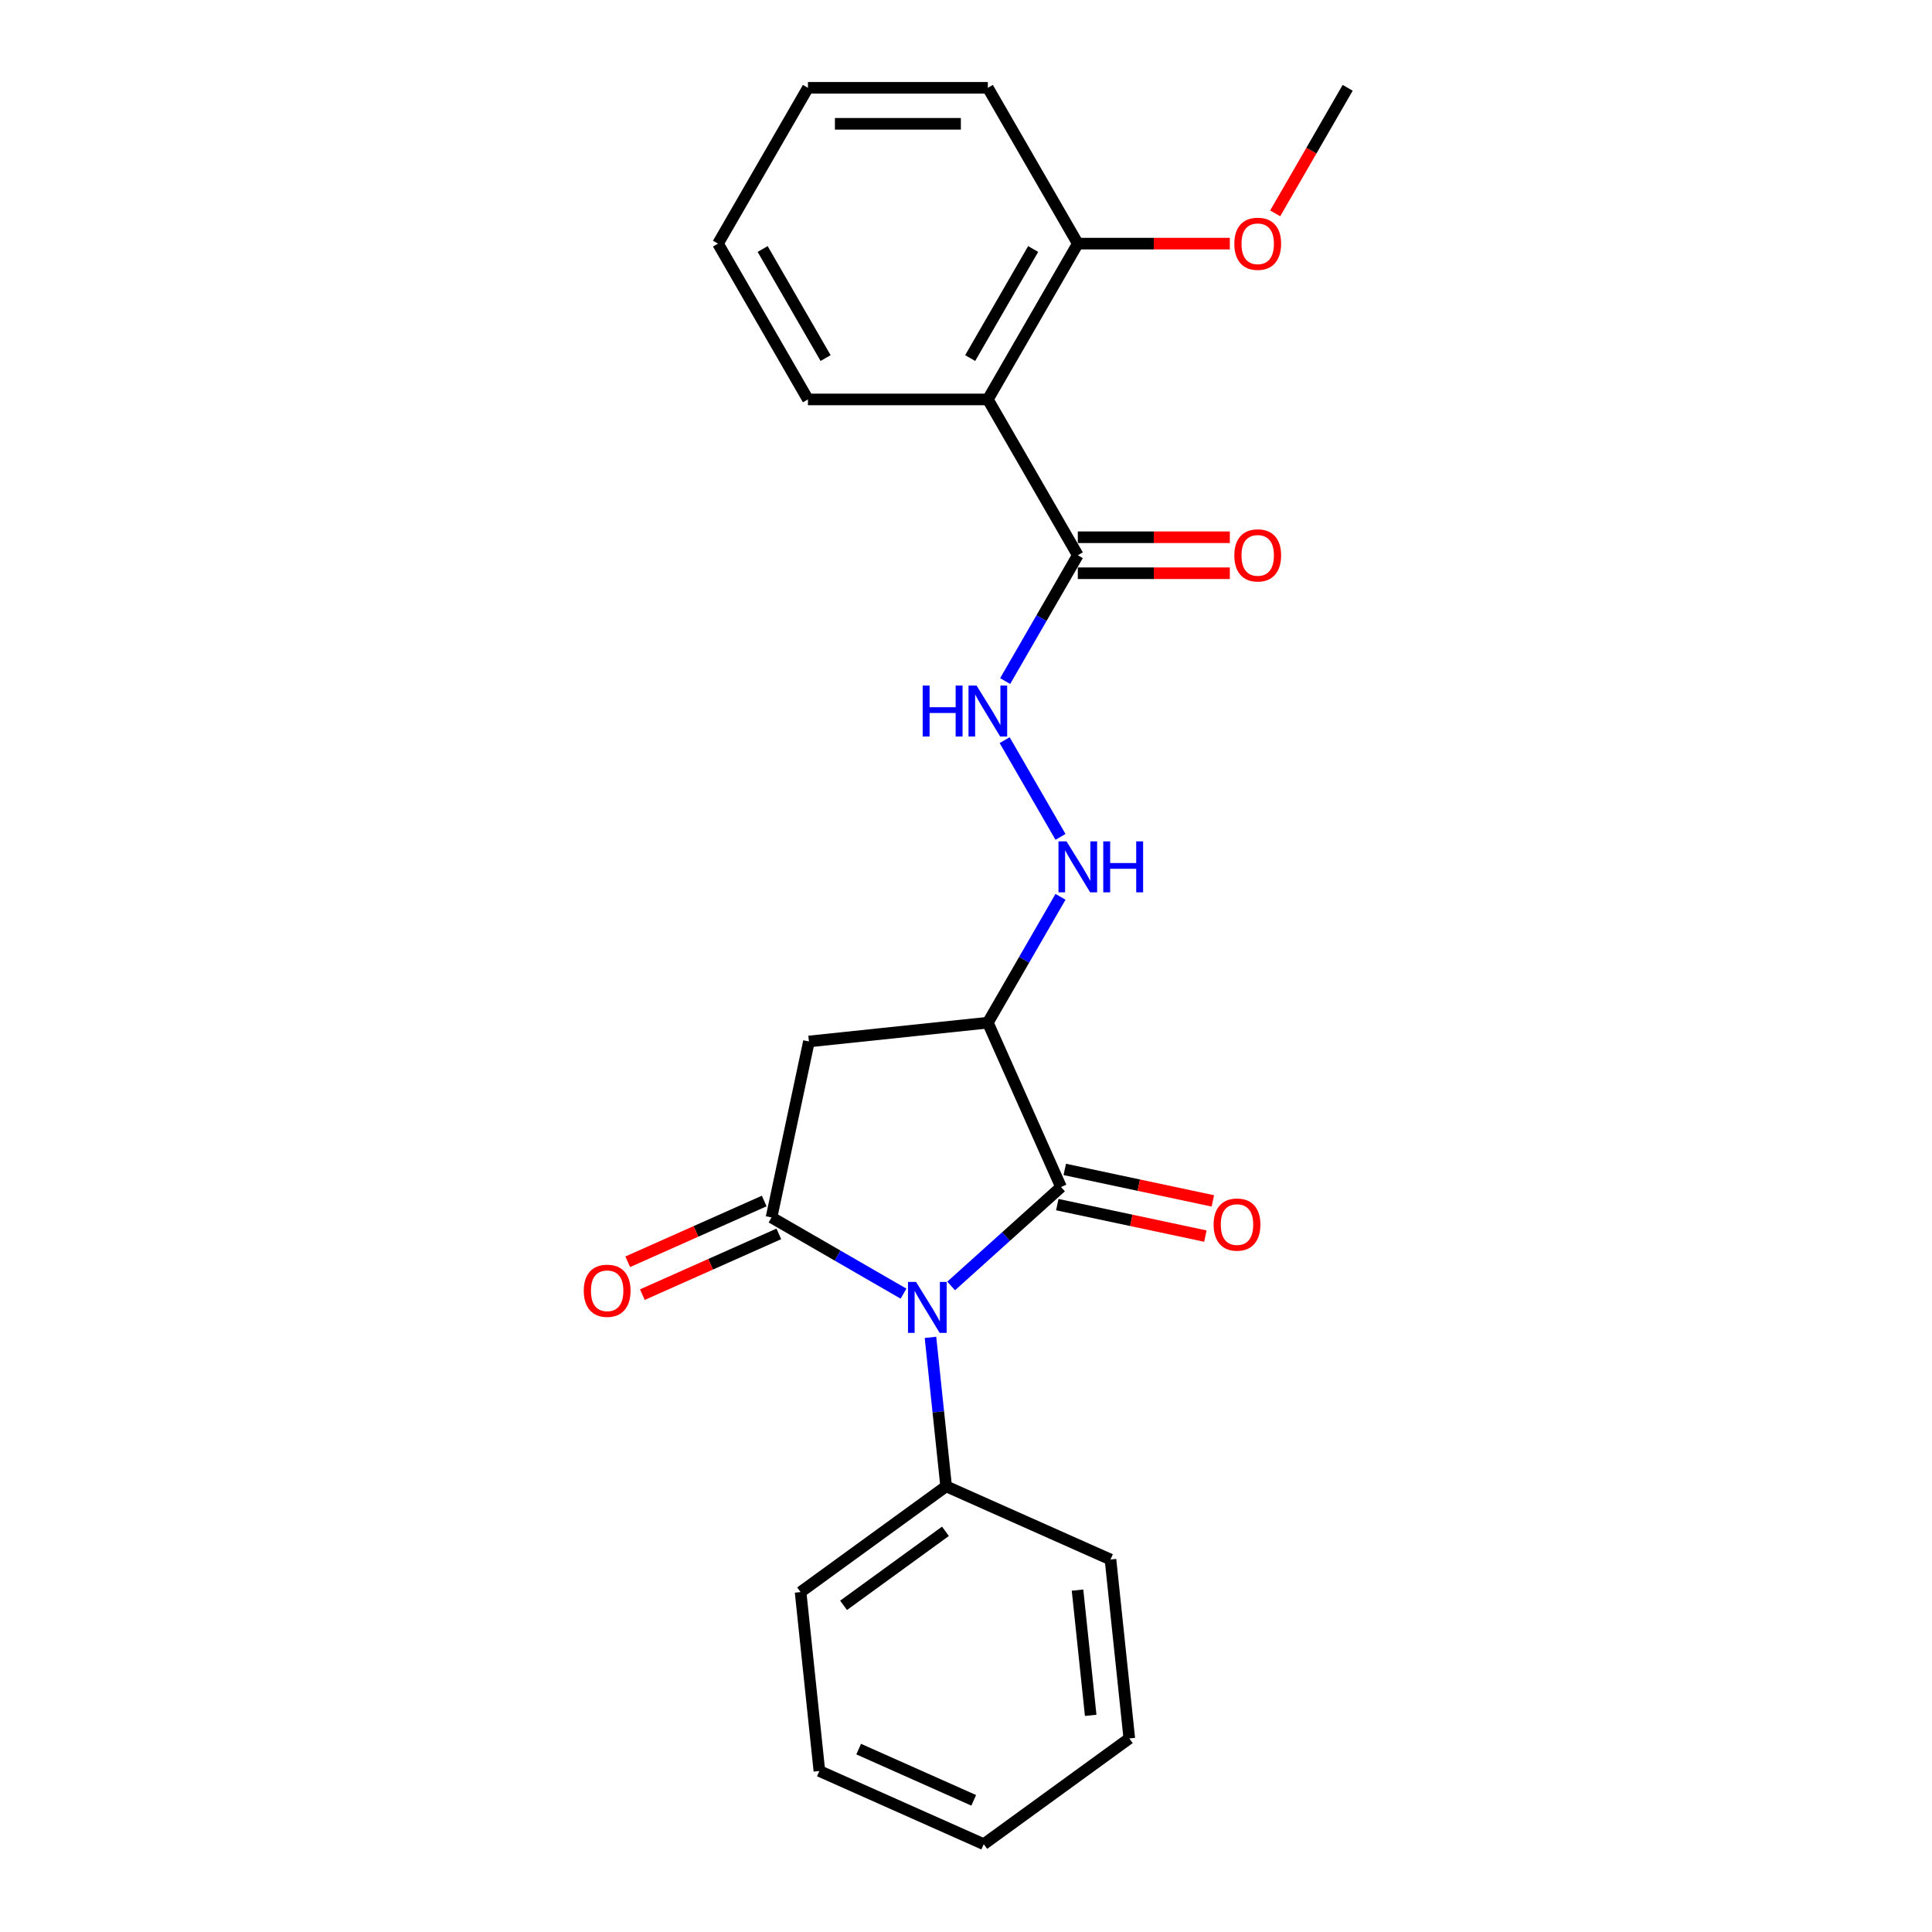 <?xml version='1.0' encoding='iso-8859-1'?>
<svg version='1.1' baseProfile='full'
              xmlns='http://www.w3.org/2000/svg'
                      xmlns:rdkit='http://www.rdkit.org/xml'
                      xmlns:xlink='http://www.w3.org/1999/xlink'
                  xml:space='preserve'
width='1000px' height='1000px' viewBox='0 0 1000 1000'>
<!-- END OF HEADER -->
<rect style='opacity:1.0;fill:#FFFFFF;stroke:none' width='1000' height='1000' x='0' y='0'> </rect>
<path class='bond-0' d='M 467.653,669.592 L 433.495,649.871' style='fill:none;fill-rule:evenodd;stroke:#0000FF;stroke-width:6px;stroke-linecap:butt;stroke-linejoin:miter;stroke-opacity:1' />
<path class='bond-0' d='M 433.495,649.871 L 399.336,630.15' style='fill:none;fill-rule:evenodd;stroke:#000000;stroke-width:6px;stroke-linecap:butt;stroke-linejoin:miter;stroke-opacity:1' />
<path class='bond-1' d='M 492.312,665.609 L 520.748,640.005' style='fill:none;fill-rule:evenodd;stroke:#0000FF;stroke-width:6px;stroke-linecap:butt;stroke-linejoin:miter;stroke-opacity:1' />
<path class='bond-1' d='M 520.748,640.005 L 549.185,614.4' style='fill:none;fill-rule:evenodd;stroke:#000000;stroke-width:6px;stroke-linecap:butt;stroke-linejoin:miter;stroke-opacity:1' />
<path class='bond-8' d='M 481.613,692.225 L 485.664,730.774' style='fill:none;fill-rule:evenodd;stroke:#0000FF;stroke-width:6px;stroke-linecap:butt;stroke-linejoin:miter;stroke-opacity:1' />
<path class='bond-8' d='M 485.664,730.774 L 489.716,769.322' style='fill:none;fill-rule:evenodd;stroke:#000000;stroke-width:6px;stroke-linecap:butt;stroke-linejoin:miter;stroke-opacity:1' />
<path class='bond-3' d='M 399.336,630.15 L 418.698,539.063' style='fill:none;fill-rule:evenodd;stroke:#000000;stroke-width:6px;stroke-linecap:butt;stroke-linejoin:miter;stroke-opacity:1' />
<path class='bond-9' d='M 395.549,621.643 L 360.23,637.368' style='fill:none;fill-rule:evenodd;stroke:#000000;stroke-width:6px;stroke-linecap:butt;stroke-linejoin:miter;stroke-opacity:1' />
<path class='bond-9' d='M 360.23,637.368 L 324.912,653.092' style='fill:none;fill-rule:evenodd;stroke:#FF0000;stroke-width:6px;stroke-linecap:butt;stroke-linejoin:miter;stroke-opacity:1' />
<path class='bond-9' d='M 403.124,638.657 L 367.806,654.382' style='fill:none;fill-rule:evenodd;stroke:#000000;stroke-width:6px;stroke-linecap:butt;stroke-linejoin:miter;stroke-opacity:1' />
<path class='bond-9' d='M 367.806,654.382 L 332.487,670.107' style='fill:none;fill-rule:evenodd;stroke:#FF0000;stroke-width:6px;stroke-linecap:butt;stroke-linejoin:miter;stroke-opacity:1' />
<path class='bond-2' d='M 549.185,614.4 L 511.309,529.329' style='fill:none;fill-rule:evenodd;stroke:#000000;stroke-width:6px;stroke-linecap:butt;stroke-linejoin:miter;stroke-opacity:1' />
<path class='bond-10' d='M 547.249,623.509 L 585.576,631.655' style='fill:none;fill-rule:evenodd;stroke:#000000;stroke-width:6px;stroke-linecap:butt;stroke-linejoin:miter;stroke-opacity:1' />
<path class='bond-10' d='M 585.576,631.655 L 623.902,639.802' style='fill:none;fill-rule:evenodd;stroke:#FF0000;stroke-width:6px;stroke-linecap:butt;stroke-linejoin:miter;stroke-opacity:1' />
<path class='bond-10' d='M 551.121,605.291 L 589.448,613.438' style='fill:none;fill-rule:evenodd;stroke:#000000;stroke-width:6px;stroke-linecap:butt;stroke-linejoin:miter;stroke-opacity:1' />
<path class='bond-10' d='M 589.448,613.438 L 627.774,621.585' style='fill:none;fill-rule:evenodd;stroke:#FF0000;stroke-width:6px;stroke-linecap:butt;stroke-linejoin:miter;stroke-opacity:1' />
<path class='bond-6' d='M 511.309,529.329 L 530.111,496.763' style='fill:none;fill-rule:evenodd;stroke:#000000;stroke-width:6px;stroke-linecap:butt;stroke-linejoin:miter;stroke-opacity:1' />
<path class='bond-6' d='M 530.111,496.763 L 548.913,464.197' style='fill:none;fill-rule:evenodd;stroke:#0000FF;stroke-width:6px;stroke-linecap:butt;stroke-linejoin:miter;stroke-opacity:1' />
<path class='bond-24' d='M 511.309,529.329 L 418.698,539.063' style='fill:none;fill-rule:evenodd;stroke:#000000;stroke-width:6px;stroke-linecap:butt;stroke-linejoin:miter;stroke-opacity:1' />
<path class='bond-4' d='M 511.309,206.746 L 557.87,287.392' style='fill:none;fill-rule:evenodd;stroke:#000000;stroke-width:6px;stroke-linecap:butt;stroke-linejoin:miter;stroke-opacity:1' />
<path class='bond-11' d='M 511.309,206.746 L 557.87,126.1' style='fill:none;fill-rule:evenodd;stroke:#000000;stroke-width:6px;stroke-linecap:butt;stroke-linejoin:miter;stroke-opacity:1' />
<path class='bond-11' d='M 502.164,185.337 L 534.757,128.885' style='fill:none;fill-rule:evenodd;stroke:#000000;stroke-width:6px;stroke-linecap:butt;stroke-linejoin:miter;stroke-opacity:1' />
<path class='bond-13' d='M 511.309,206.746 L 418.187,206.746' style='fill:none;fill-rule:evenodd;stroke:#000000;stroke-width:6px;stroke-linecap:butt;stroke-linejoin:miter;stroke-opacity:1' />
<path class='bond-5' d='M 557.87,287.392 L 539.068,319.958' style='fill:none;fill-rule:evenodd;stroke:#000000;stroke-width:6px;stroke-linecap:butt;stroke-linejoin:miter;stroke-opacity:1' />
<path class='bond-5' d='M 539.068,319.958 L 520.266,352.524' style='fill:none;fill-rule:evenodd;stroke:#0000FF;stroke-width:6px;stroke-linecap:butt;stroke-linejoin:miter;stroke-opacity:1' />
<path class='bond-12' d='M 557.87,296.704 L 597.214,296.704' style='fill:none;fill-rule:evenodd;stroke:#000000;stroke-width:6px;stroke-linecap:butt;stroke-linejoin:miter;stroke-opacity:1' />
<path class='bond-12' d='M 597.214,296.704 L 636.558,296.704' style='fill:none;fill-rule:evenodd;stroke:#FF0000;stroke-width:6px;stroke-linecap:butt;stroke-linejoin:miter;stroke-opacity:1' />
<path class='bond-12' d='M 557.87,278.08 L 597.214,278.08' style='fill:none;fill-rule:evenodd;stroke:#000000;stroke-width:6px;stroke-linecap:butt;stroke-linejoin:miter;stroke-opacity:1' />
<path class='bond-12' d='M 597.214,278.08 L 636.558,278.08' style='fill:none;fill-rule:evenodd;stroke:#FF0000;stroke-width:6px;stroke-linecap:butt;stroke-linejoin:miter;stroke-opacity:1' />
<path class='bond-7' d='M 548.913,433.169 L 520.008,383.104' style='fill:none;fill-rule:evenodd;stroke:#0000FF;stroke-width:6px;stroke-linecap:butt;stroke-linejoin:miter;stroke-opacity:1' />
<path class='bond-15' d='M 489.716,769.322 L 414.379,824.058' style='fill:none;fill-rule:evenodd;stroke:#000000;stroke-width:6px;stroke-linecap:butt;stroke-linejoin:miter;stroke-opacity:1' />
<path class='bond-15' d='M 489.363,792.6 L 436.627,830.915' style='fill:none;fill-rule:evenodd;stroke:#000000;stroke-width:6px;stroke-linecap:butt;stroke-linejoin:miter;stroke-opacity:1' />
<path class='bond-16' d='M 489.716,769.322 L 574.787,807.198' style='fill:none;fill-rule:evenodd;stroke:#000000;stroke-width:6px;stroke-linecap:butt;stroke-linejoin:miter;stroke-opacity:1' />
<path class='bond-14' d='M 557.87,126.1 L 597.214,126.1' style='fill:none;fill-rule:evenodd;stroke:#000000;stroke-width:6px;stroke-linecap:butt;stroke-linejoin:miter;stroke-opacity:1' />
<path class='bond-14' d='M 597.214,126.1 L 636.558,126.1' style='fill:none;fill-rule:evenodd;stroke:#FF0000;stroke-width:6px;stroke-linecap:butt;stroke-linejoin:miter;stroke-opacity:1' />
<path class='bond-17' d='M 557.87,126.1 L 511.309,45.455' style='fill:none;fill-rule:evenodd;stroke:#000000;stroke-width:6px;stroke-linecap:butt;stroke-linejoin:miter;stroke-opacity:1' />
<path class='bond-19' d='M 418.187,206.746 L 371.627,126.1' style='fill:none;fill-rule:evenodd;stroke:#000000;stroke-width:6px;stroke-linecap:butt;stroke-linejoin:miter;stroke-opacity:1' />
<path class='bond-19' d='M 427.332,185.337 L 394.74,128.885' style='fill:none;fill-rule:evenodd;stroke:#000000;stroke-width:6px;stroke-linecap:butt;stroke-linejoin:miter;stroke-opacity:1' />
<path class='bond-18' d='M 660.035,110.437 L 678.794,77.946' style='fill:none;fill-rule:evenodd;stroke:#FF0000;stroke-width:6px;stroke-linecap:butt;stroke-linejoin:miter;stroke-opacity:1' />
<path class='bond-18' d='M 678.794,77.946 L 697.553,45.455' style='fill:none;fill-rule:evenodd;stroke:#000000;stroke-width:6px;stroke-linecap:butt;stroke-linejoin:miter;stroke-opacity:1' />
<path class='bond-22' d='M 414.379,824.058 L 424.113,916.669' style='fill:none;fill-rule:evenodd;stroke:#000000;stroke-width:6px;stroke-linecap:butt;stroke-linejoin:miter;stroke-opacity:1' />
<path class='bond-20' d='M 574.787,807.198 L 584.521,899.81' style='fill:none;fill-rule:evenodd;stroke:#000000;stroke-width:6px;stroke-linecap:butt;stroke-linejoin:miter;stroke-opacity:1' />
<path class='bond-20' d='M 557.725,823.037 L 564.539,887.865' style='fill:none;fill-rule:evenodd;stroke:#000000;stroke-width:6px;stroke-linecap:butt;stroke-linejoin:miter;stroke-opacity:1' />
<path class='bond-26' d='M 511.309,45.455 L 418.187,45.455' style='fill:none;fill-rule:evenodd;stroke:#000000;stroke-width:6px;stroke-linecap:butt;stroke-linejoin:miter;stroke-opacity:1' />
<path class='bond-26' d='M 497.341,64.079 L 432.156,64.079' style='fill:none;fill-rule:evenodd;stroke:#000000;stroke-width:6px;stroke-linecap:butt;stroke-linejoin:miter;stroke-opacity:1' />
<path class='bond-21' d='M 371.627,126.1 L 418.187,45.455' style='fill:none;fill-rule:evenodd;stroke:#000000;stroke-width:6px;stroke-linecap:butt;stroke-linejoin:miter;stroke-opacity:1' />
<path class='bond-23' d='M 584.521,899.81 L 509.184,954.545' style='fill:none;fill-rule:evenodd;stroke:#000000;stroke-width:6px;stroke-linecap:butt;stroke-linejoin:miter;stroke-opacity:1' />
<path class='bond-25' d='M 424.113,916.669 L 509.184,954.545' style='fill:none;fill-rule:evenodd;stroke:#000000;stroke-width:6px;stroke-linecap:butt;stroke-linejoin:miter;stroke-opacity:1' />
<path class='bond-25' d='M 444.449,905.337 L 503.998,931.85' style='fill:none;fill-rule:evenodd;stroke:#000000;stroke-width:6px;stroke-linecap:butt;stroke-linejoin:miter;stroke-opacity:1' />
<path  class='atom-0' d='M 474.153 663.525
L 482.795 677.493
Q 483.651 678.871, 485.029 681.367
Q 486.408 683.862, 486.482 684.011
L 486.482 663.525
L 489.984 663.525
L 489.984 689.897
L 486.37 689.897
L 477.095 674.625
Q 476.015 672.837, 474.861 670.788
Q 473.743 668.739, 473.408 668.106
L 473.408 689.897
L 469.981 689.897
L 469.981 663.525
L 474.153 663.525
' fill='#0000FF'/>
<path  class='atom-7' d='M 552.041 435.497
L 560.682 449.466
Q 561.539 450.844, 562.917 453.339
Q 564.295 455.835, 564.37 455.984
L 564.37 435.497
L 567.871 435.497
L 567.871 461.869
L 564.258 461.869
L 554.983 446.597
Q 553.903 444.81, 552.748 442.761
Q 551.631 440.712, 551.296 440.079
L 551.296 461.869
L 547.869 461.869
L 547.869 435.497
L 552.041 435.497
' fill='#0000FF'/>
<path  class='atom-7' d='M 571.037 435.497
L 574.613 435.497
L 574.613 446.709
L 588.097 446.709
L 588.097 435.497
L 591.673 435.497
L 591.673 461.869
L 588.097 461.869
L 588.097 449.689
L 574.613 449.689
L 574.613 461.869
L 571.037 461.869
L 571.037 435.497
' fill='#0000FF'/>
<path  class='atom-8' d='M 477.58 354.852
L 481.156 354.852
L 481.156 366.063
L 494.64 366.063
L 494.64 354.852
L 498.216 354.852
L 498.216 381.224
L 494.64 381.224
L 494.64 369.043
L 481.156 369.043
L 481.156 381.224
L 477.58 381.224
L 477.58 354.852
' fill='#0000FF'/>
<path  class='atom-8' d='M 505.48 354.852
L 514.121 368.82
Q 514.978 370.198, 516.356 372.694
Q 517.735 375.189, 517.809 375.338
L 517.809 354.852
L 521.31 354.852
L 521.31 381.224
L 517.697 381.224
L 508.422 365.952
Q 507.342 364.164, 506.187 362.115
Q 505.07 360.066, 504.735 359.433
L 504.735 381.224
L 501.308 381.224
L 501.308 354.852
L 505.48 354.852
' fill='#0000FF'/>
<path  class='atom-10' d='M 302.16 668.1
Q 302.16 661.768, 305.289 658.229
Q 308.418 654.691, 314.266 654.691
Q 320.114 654.691, 323.243 658.229
Q 326.371 661.768, 326.371 668.1
Q 326.371 674.507, 323.205 678.157
Q 320.039 681.771, 314.266 681.771
Q 308.455 681.771, 305.289 678.157
Q 302.16 674.544, 302.16 668.1
M 314.266 678.791
Q 318.288 678.791, 320.449 676.109
Q 322.647 673.39, 322.647 668.1
Q 322.647 662.923, 320.449 660.315
Q 318.288 657.671, 314.266 657.671
Q 310.243 657.671, 308.045 660.278
Q 305.885 662.886, 305.885 668.1
Q 305.885 673.427, 308.045 676.109
Q 310.243 678.791, 314.266 678.791
' fill='#FF0000'/>
<path  class='atom-11' d='M 628.166 633.836
Q 628.166 627.503, 631.295 623.965
Q 634.424 620.426, 640.272 620.426
Q 646.12 620.426, 649.249 623.965
Q 652.378 627.503, 652.378 633.836
Q 652.378 640.242, 649.212 643.893
Q 646.046 647.506, 640.272 647.506
Q 634.461 647.506, 631.295 643.893
Q 628.166 640.28, 628.166 633.836
M 640.272 644.526
Q 644.295 644.526, 646.455 641.844
Q 648.653 639.125, 648.653 633.836
Q 648.653 628.658, 646.455 626.051
Q 644.295 623.406, 640.272 623.406
Q 636.249 623.406, 634.051 626.013
Q 631.891 628.621, 631.891 633.836
Q 631.891 639.162, 634.051 641.844
Q 636.249 644.526, 640.272 644.526
' fill='#FF0000'/>
<path  class='atom-13' d='M 638.886 287.466
Q 638.886 281.134, 642.015 277.595
Q 645.144 274.057, 650.992 274.057
Q 656.84 274.057, 659.969 277.595
Q 663.098 281.134, 663.098 287.466
Q 663.098 293.873, 659.931 297.524
Q 656.765 301.137, 650.992 301.137
Q 645.181 301.137, 642.015 297.524
Q 638.886 293.91, 638.886 287.466
M 650.992 298.157
Q 655.015 298.157, 657.175 295.475
Q 659.373 292.756, 659.373 287.466
Q 659.373 282.289, 657.175 279.681
Q 655.015 277.037, 650.992 277.037
Q 646.969 277.037, 644.771 279.644
Q 642.611 282.252, 642.611 287.466
Q 642.611 292.793, 644.771 295.475
Q 646.969 298.157, 650.992 298.157
' fill='#FF0000'/>
<path  class='atom-15' d='M 638.886 126.175
Q 638.886 119.843, 642.015 116.304
Q 645.144 112.765, 650.992 112.765
Q 656.84 112.765, 659.969 116.304
Q 663.098 119.843, 663.098 126.175
Q 663.098 132.582, 659.931 136.232
Q 656.765 139.845, 650.992 139.845
Q 645.181 139.845, 642.015 136.232
Q 638.886 132.619, 638.886 126.175
M 650.992 136.865
Q 655.015 136.865, 657.175 134.183
Q 659.373 131.464, 659.373 126.175
Q 659.373 120.997, 657.175 118.39
Q 655.015 115.745, 650.992 115.745
Q 646.969 115.745, 644.771 118.353
Q 642.611 120.96, 642.611 126.175
Q 642.611 131.501, 644.771 134.183
Q 646.969 136.865, 650.992 136.865
' fill='#FF0000'/>
</svg>
